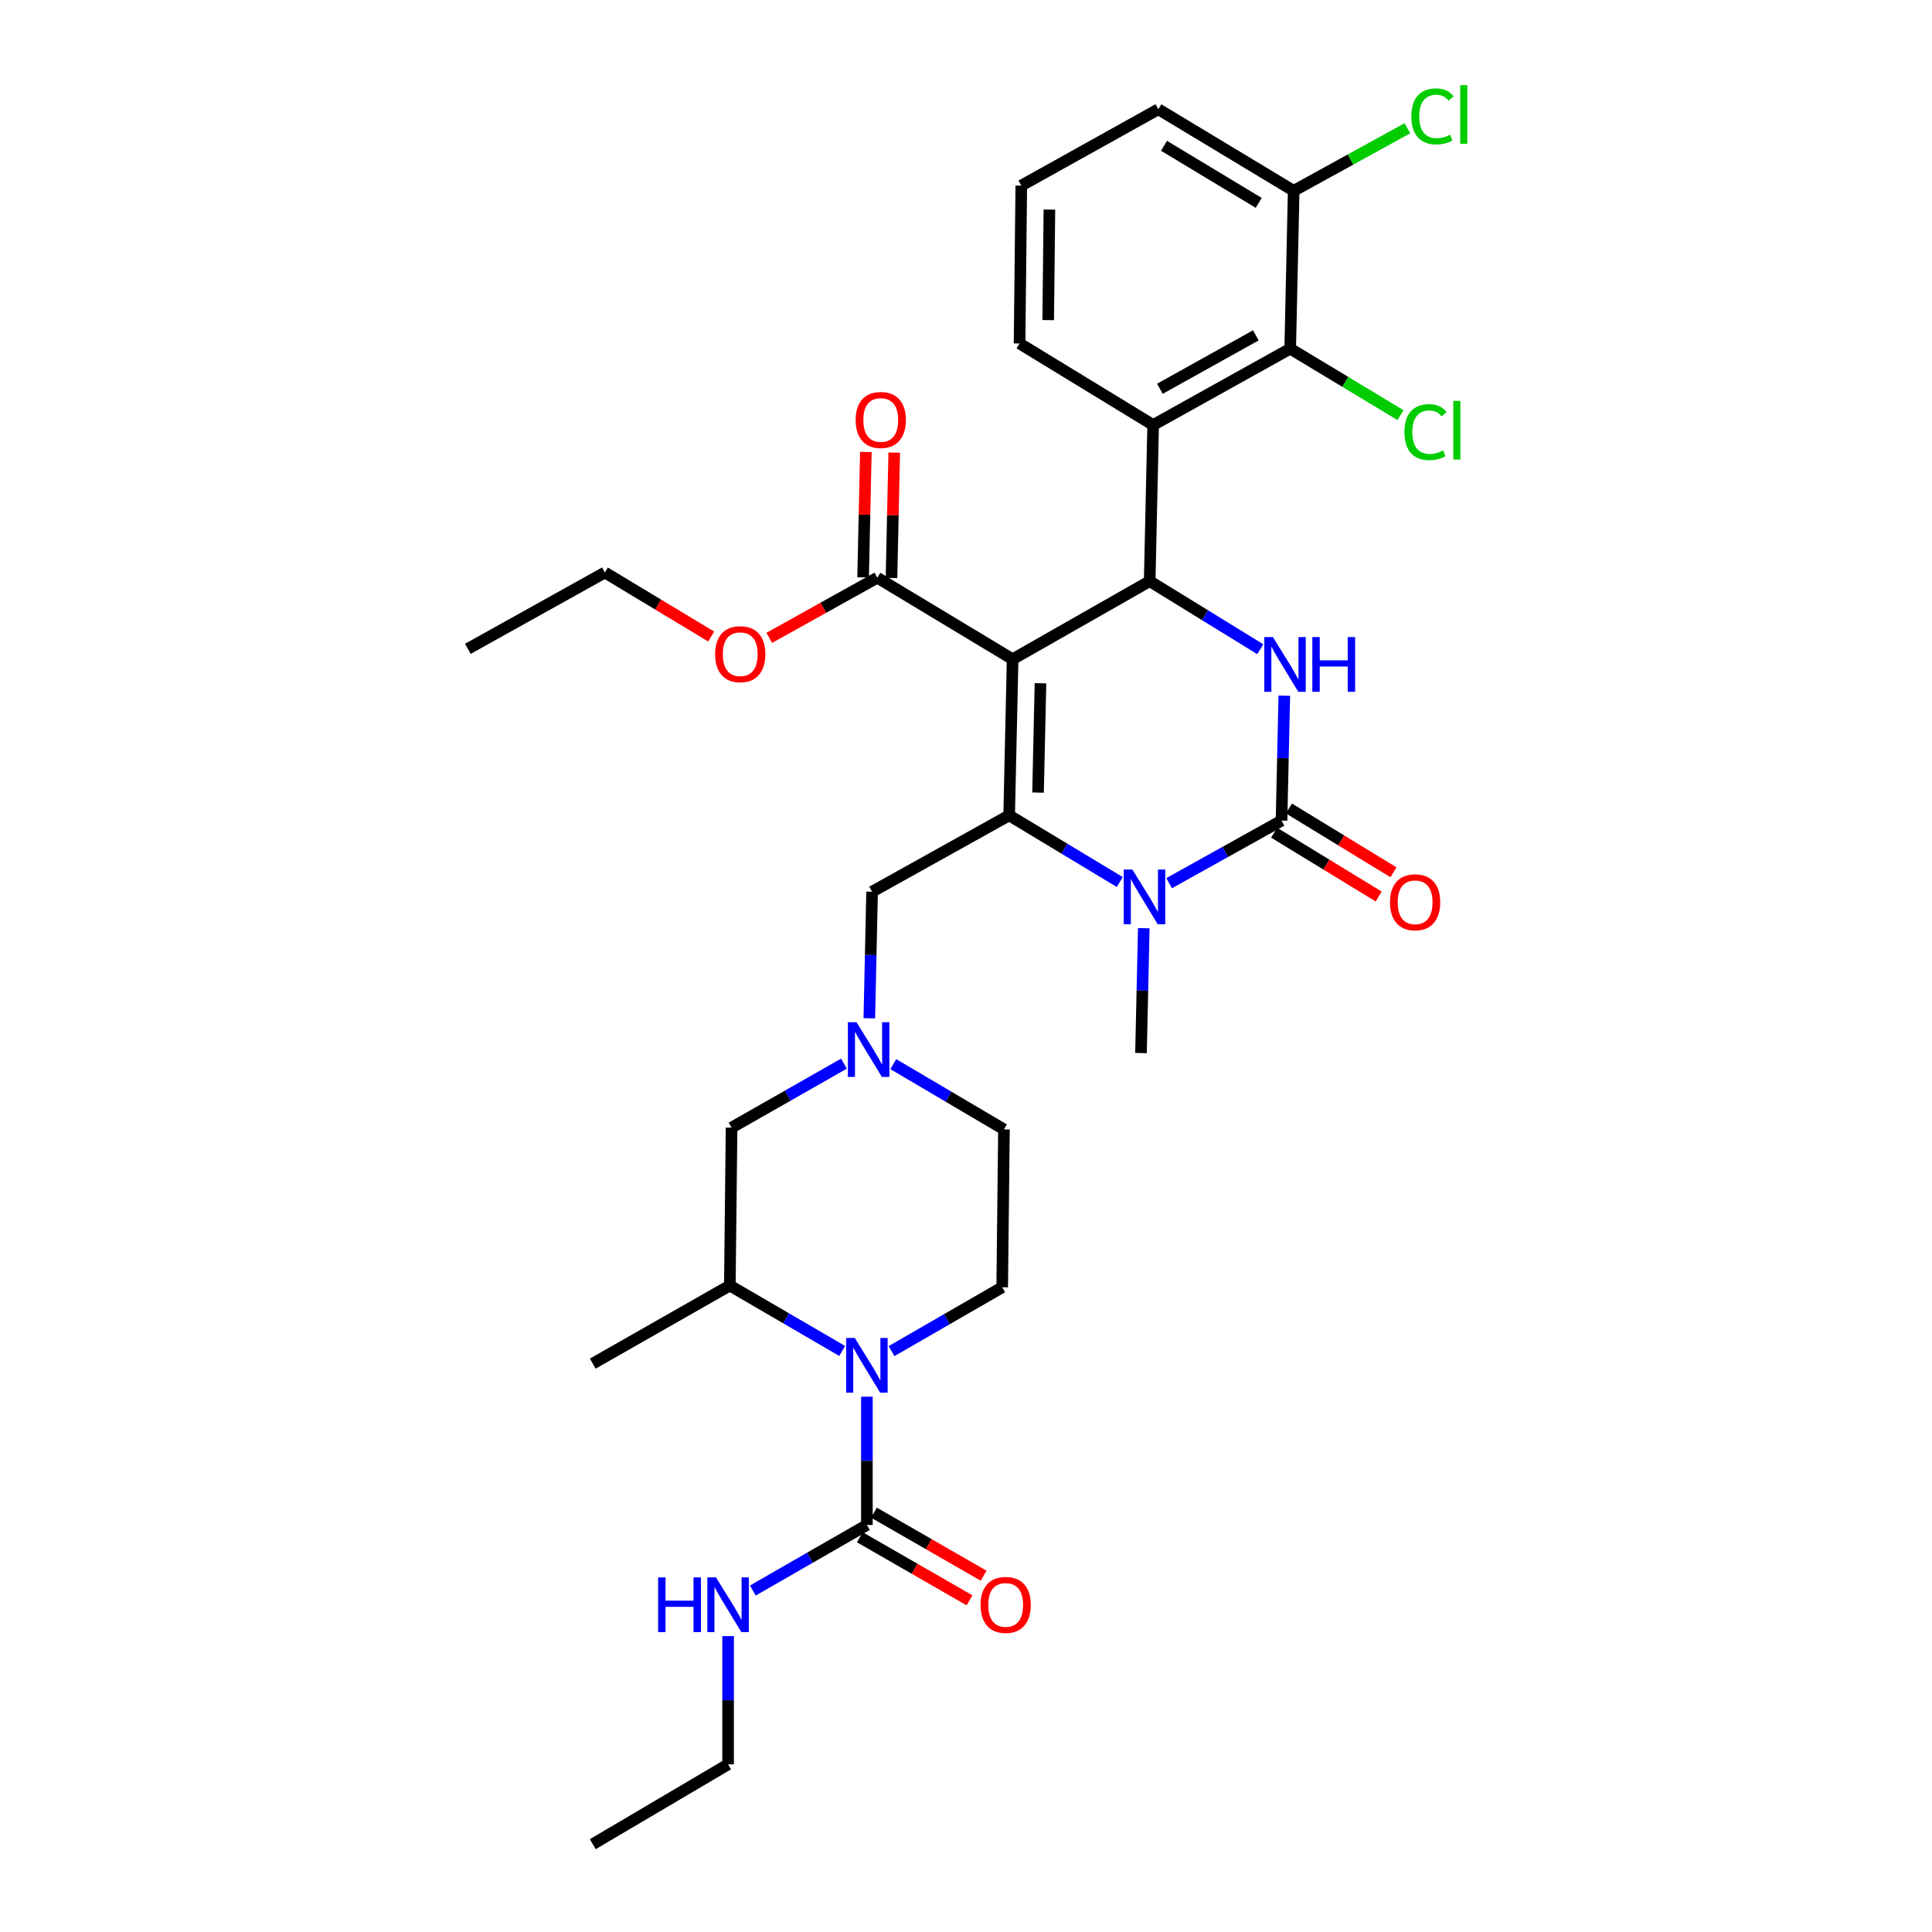 <?xml version='1.0' encoding='iso-8859-1'?>
<svg version='1.1' baseProfile='full'
              xmlns='http://www.w3.org/2000/svg'
                      xmlns:rdkit='http://www.rdkit.org/xml'
                      xmlns:xlink='http://www.w3.org/1999/xlink'
                  xml:space='preserve'
width='1000px' height='1000px' viewBox='0 0 1000 1000'>
<!-- END OF HEADER -->
<rect style='opacity:1.0;fill:#FFFFFF;stroke:none' width='1000' height='1000' x='0' y='0'> </rect>
<path class='bond-0' d='M 376.861,913.232 L 306.817,954.545' style='fill:none;fill-rule:evenodd;stroke:#000000;stroke-width:6px;stroke-linecap:butt;stroke-linejoin:miter;stroke-opacity:1' />
<path class='bond-1' d='M 376.861,913.232 L 376.861,880.039' style='fill:none;fill-rule:evenodd;stroke:#000000;stroke-width:6px;stroke-linecap:butt;stroke-linejoin:miter;stroke-opacity:1' />
<path class='bond-1' d='M 376.861,880.039 L 376.861,846.847' style='fill:none;fill-rule:evenodd;stroke:#0000FF;stroke-width:6px;stroke-linecap:butt;stroke-linejoin:miter;stroke-opacity:1' />
<path class='bond-2' d='M 435.909,699.249 L 406.834,682.321' style='fill:none;fill-rule:evenodd;stroke:#0000FF;stroke-width:6px;stroke-linecap:butt;stroke-linejoin:miter;stroke-opacity:1' />
<path class='bond-2' d='M 406.834,682.321 L 377.759,665.392' style='fill:none;fill-rule:evenodd;stroke:#000000;stroke-width:6px;stroke-linecap:butt;stroke-linejoin:miter;stroke-opacity:1' />
<path class='bond-3' d='M 448.701,722.923 L 448.701,756.119' style='fill:none;fill-rule:evenodd;stroke:#0000FF;stroke-width:6px;stroke-linecap:butt;stroke-linejoin:miter;stroke-opacity:1' />
<path class='bond-3' d='M 448.701,756.119 L 448.701,789.316' style='fill:none;fill-rule:evenodd;stroke:#000000;stroke-width:6px;stroke-linecap:butt;stroke-linejoin:miter;stroke-opacity:1' />
<path class='bond-4' d='M 461.462,699.335 L 490.1,682.812' style='fill:none;fill-rule:evenodd;stroke:#0000FF;stroke-width:6px;stroke-linecap:butt;stroke-linejoin:miter;stroke-opacity:1' />
<path class='bond-4' d='M 490.1,682.812 L 518.737,666.29' style='fill:none;fill-rule:evenodd;stroke:#000000;stroke-width:6px;stroke-linecap:butt;stroke-linejoin:miter;stroke-opacity:1' />
<path class='bond-5' d='M 448.701,789.316 L 419.187,806.286' style='fill:none;fill-rule:evenodd;stroke:#000000;stroke-width:6px;stroke-linecap:butt;stroke-linejoin:miter;stroke-opacity:1' />
<path class='bond-5' d='M 419.187,806.286 L 389.673,823.255' style='fill:none;fill-rule:evenodd;stroke:#0000FF;stroke-width:6px;stroke-linecap:butt;stroke-linejoin:miter;stroke-opacity:1' />
<path class='bond-6' d='M 445.04,795.683 L 473.424,812.002' style='fill:none;fill-rule:evenodd;stroke:#000000;stroke-width:6px;stroke-linecap:butt;stroke-linejoin:miter;stroke-opacity:1' />
<path class='bond-6' d='M 473.424,812.002 L 501.808,828.322' style='fill:none;fill-rule:evenodd;stroke:#FF0000;stroke-width:6px;stroke-linecap:butt;stroke-linejoin:miter;stroke-opacity:1' />
<path class='bond-6' d='M 452.362,782.95 L 480.746,799.269' style='fill:none;fill-rule:evenodd;stroke:#000000;stroke-width:6px;stroke-linecap:butt;stroke-linejoin:miter;stroke-opacity:1' />
<path class='bond-6' d='M 480.746,799.269 L 509.129,815.589' style='fill:none;fill-rule:evenodd;stroke:#FF0000;stroke-width:6px;stroke-linecap:butt;stroke-linejoin:miter;stroke-opacity:1' />
<path class='bond-7' d='M 462.372,550.795 L 491.007,567.682' style='fill:none;fill-rule:evenodd;stroke:#0000FF;stroke-width:6px;stroke-linecap:butt;stroke-linejoin:miter;stroke-opacity:1' />
<path class='bond-7' d='M 491.007,567.682 L 519.643,584.569' style='fill:none;fill-rule:evenodd;stroke:#000000;stroke-width:6px;stroke-linecap:butt;stroke-linejoin:miter;stroke-opacity:1' />
<path class='bond-8' d='M 449.955,527.06 L 450.674,494.305' style='fill:none;fill-rule:evenodd;stroke:#0000FF;stroke-width:6px;stroke-linecap:butt;stroke-linejoin:miter;stroke-opacity:1' />
<path class='bond-8' d='M 450.674,494.305 L 451.394,461.55' style='fill:none;fill-rule:evenodd;stroke:#000000;stroke-width:6px;stroke-linecap:butt;stroke-linejoin:miter;stroke-opacity:1' />
<path class='bond-9' d='M 436.818,550.543 L 407.737,567.107' style='fill:none;fill-rule:evenodd;stroke:#0000FF;stroke-width:6px;stroke-linecap:butt;stroke-linejoin:miter;stroke-opacity:1' />
<path class='bond-9' d='M 407.737,567.107 L 378.657,583.671' style='fill:none;fill-rule:evenodd;stroke:#000000;stroke-width:6px;stroke-linecap:butt;stroke-linejoin:miter;stroke-opacity:1' />
<path class='bond-10' d='M 377.759,665.392 L 378.657,583.671' style='fill:none;fill-rule:evenodd;stroke:#000000;stroke-width:6px;stroke-linecap:butt;stroke-linejoin:miter;stroke-opacity:1' />
<path class='bond-11' d='M 377.759,665.392 L 306.817,705.8' style='fill:none;fill-rule:evenodd;stroke:#000000;stroke-width:6px;stroke-linecap:butt;stroke-linejoin:miter;stroke-opacity:1' />
<path class='bond-12' d='M 524.131,341.217 L 522.336,422.032' style='fill:none;fill-rule:evenodd;stroke:#000000;stroke-width:6px;stroke-linecap:butt;stroke-linejoin:miter;stroke-opacity:1' />
<path class='bond-12' d='M 538.546,353.665 L 537.289,410.236' style='fill:none;fill-rule:evenodd;stroke:#000000;stroke-width:6px;stroke-linecap:butt;stroke-linejoin:miter;stroke-opacity:1' />
<path class='bond-13' d='M 524.131,341.217 L 595.073,300.809' style='fill:none;fill-rule:evenodd;stroke:#000000;stroke-width:6px;stroke-linecap:butt;stroke-linejoin:miter;stroke-opacity:1' />
<path class='bond-14' d='M 524.131,341.217 L 454.087,299.014' style='fill:none;fill-rule:evenodd;stroke:#000000;stroke-width:6px;stroke-linecap:butt;stroke-linejoin:miter;stroke-opacity:1' />
<path class='bond-15' d='M 522.336,422.032 L 550.966,439.285' style='fill:none;fill-rule:evenodd;stroke:#000000;stroke-width:6px;stroke-linecap:butt;stroke-linejoin:miter;stroke-opacity:1' />
<path class='bond-15' d='M 550.966,439.285 L 579.596,456.539' style='fill:none;fill-rule:evenodd;stroke:#0000FF;stroke-width:6px;stroke-linecap:butt;stroke-linejoin:miter;stroke-opacity:1' />
<path class='bond-16' d='M 522.336,422.032 L 451.394,461.55' style='fill:none;fill-rule:evenodd;stroke:#000000;stroke-width:6px;stroke-linecap:butt;stroke-linejoin:miter;stroke-opacity:1' />
<path class='bond-17' d='M 605.15,457.13 L 634.232,440.932' style='fill:none;fill-rule:evenodd;stroke:#0000FF;stroke-width:6px;stroke-linecap:butt;stroke-linejoin:miter;stroke-opacity:1' />
<path class='bond-17' d='M 634.232,440.932 L 663.314,424.733' style='fill:none;fill-rule:evenodd;stroke:#000000;stroke-width:6px;stroke-linecap:butt;stroke-linejoin:miter;stroke-opacity:1' />
<path class='bond-18' d='M 592.019,480.424 L 591.298,512.741' style='fill:none;fill-rule:evenodd;stroke:#0000FF;stroke-width:6px;stroke-linecap:butt;stroke-linejoin:miter;stroke-opacity:1' />
<path class='bond-18' d='M 591.298,512.741 L 590.577,545.058' style='fill:none;fill-rule:evenodd;stroke:#000000;stroke-width:6px;stroke-linecap:butt;stroke-linejoin:miter;stroke-opacity:1' />
<path class='bond-19' d='M 663.314,424.733 L 664.035,392.412' style='fill:none;fill-rule:evenodd;stroke:#000000;stroke-width:6px;stroke-linecap:butt;stroke-linejoin:miter;stroke-opacity:1' />
<path class='bond-19' d='M 664.035,392.412 L 664.756,360.09' style='fill:none;fill-rule:evenodd;stroke:#0000FF;stroke-width:6px;stroke-linecap:butt;stroke-linejoin:miter;stroke-opacity:1' />
<path class='bond-20' d='M 659.488,431.001 L 686.549,447.518' style='fill:none;fill-rule:evenodd;stroke:#000000;stroke-width:6px;stroke-linecap:butt;stroke-linejoin:miter;stroke-opacity:1' />
<path class='bond-20' d='M 686.549,447.518 L 713.61,464.034' style='fill:none;fill-rule:evenodd;stroke:#FF0000;stroke-width:6px;stroke-linecap:butt;stroke-linejoin:miter;stroke-opacity:1' />
<path class='bond-20' d='M 667.14,418.464 L 694.201,434.981' style='fill:none;fill-rule:evenodd;stroke:#000000;stroke-width:6px;stroke-linecap:butt;stroke-linejoin:miter;stroke-opacity:1' />
<path class='bond-20' d='M 694.201,434.981 L 721.261,451.497' style='fill:none;fill-rule:evenodd;stroke:#FF0000;stroke-width:6px;stroke-linecap:butt;stroke-linejoin:miter;stroke-opacity:1' />
<path class='bond-21' d='M 652.321,336.035 L 623.697,318.422' style='fill:none;fill-rule:evenodd;stroke:#0000FF;stroke-width:6px;stroke-linecap:butt;stroke-linejoin:miter;stroke-opacity:1' />
<path class='bond-21' d='M 623.697,318.422 L 595.073,300.809' style='fill:none;fill-rule:evenodd;stroke:#000000;stroke-width:6px;stroke-linecap:butt;stroke-linejoin:miter;stroke-opacity:1' />
<path class='bond-22' d='M 595.073,300.809 L 596.868,219.985' style='fill:none;fill-rule:evenodd;stroke:#000000;stroke-width:6px;stroke-linecap:butt;stroke-linejoin:miter;stroke-opacity:1' />
<path class='bond-23' d='M 461.429,299.175 L 462.142,266.716' style='fill:none;fill-rule:evenodd;stroke:#000000;stroke-width:6px;stroke-linecap:butt;stroke-linejoin:miter;stroke-opacity:1' />
<path class='bond-23' d='M 462.142,266.716 L 462.855,234.257' style='fill:none;fill-rule:evenodd;stroke:#FF0000;stroke-width:6px;stroke-linecap:butt;stroke-linejoin:miter;stroke-opacity:1' />
<path class='bond-23' d='M 446.744,298.852 L 447.457,266.394' style='fill:none;fill-rule:evenodd;stroke:#000000;stroke-width:6px;stroke-linecap:butt;stroke-linejoin:miter;stroke-opacity:1' />
<path class='bond-23' d='M 447.457,266.394 L 448.17,233.935' style='fill:none;fill-rule:evenodd;stroke:#FF0000;stroke-width:6px;stroke-linecap:butt;stroke-linejoin:miter;stroke-opacity:1' />
<path class='bond-24' d='M 454.087,299.014 L 426.131,314.583' style='fill:none;fill-rule:evenodd;stroke:#000000;stroke-width:6px;stroke-linecap:butt;stroke-linejoin:miter;stroke-opacity:1' />
<path class='bond-24' d='M 426.131,314.583 L 398.175,330.153' style='fill:none;fill-rule:evenodd;stroke:#FF0000;stroke-width:6px;stroke-linecap:butt;stroke-linejoin:miter;stroke-opacity:1' />
<path class='bond-25' d='M 368.1,329.459 L 340.6,312.89' style='fill:none;fill-rule:evenodd;stroke:#FF0000;stroke-width:6px;stroke-linecap:butt;stroke-linejoin:miter;stroke-opacity:1' />
<path class='bond-25' d='M 340.6,312.89 L 313.1,296.321' style='fill:none;fill-rule:evenodd;stroke:#000000;stroke-width:6px;stroke-linecap:butt;stroke-linejoin:miter;stroke-opacity:1' />
<path class='bond-26' d='M 313.1,296.321 L 242.158,335.831' style='fill:none;fill-rule:evenodd;stroke:#000000;stroke-width:6px;stroke-linecap:butt;stroke-linejoin:miter;stroke-opacity:1' />
<path class='bond-27' d='M 527.721,177.782 L 528.619,96.069' style='fill:none;fill-rule:evenodd;stroke:#000000;stroke-width:6px;stroke-linecap:butt;stroke-linejoin:miter;stroke-opacity:1' />
<path class='bond-27' d='M 542.543,165.687 L 543.171,108.488' style='fill:none;fill-rule:evenodd;stroke:#000000;stroke-width:6px;stroke-linecap:butt;stroke-linejoin:miter;stroke-opacity:1' />
<path class='bond-28' d='M 527.721,177.782 L 596.868,219.985' style='fill:none;fill-rule:evenodd;stroke:#000000;stroke-width:6px;stroke-linecap:butt;stroke-linejoin:miter;stroke-opacity:1' />
<path class='bond-29' d='M 528.619,96.069 L 599.561,56.551' style='fill:none;fill-rule:evenodd;stroke:#000000;stroke-width:6px;stroke-linecap:butt;stroke-linejoin:miter;stroke-opacity:1' />
<path class='bond-30' d='M 599.561,56.551 L 669.605,98.762' style='fill:none;fill-rule:evenodd;stroke:#000000;stroke-width:6px;stroke-linecap:butt;stroke-linejoin:miter;stroke-opacity:1' />
<path class='bond-30' d='M 602.486,75.463 L 651.517,105.011' style='fill:none;fill-rule:evenodd;stroke:#000000;stroke-width:6px;stroke-linecap:butt;stroke-linejoin:miter;stroke-opacity:1' />
<path class='bond-31' d='M 669.605,98.762 L 667.81,180.475' style='fill:none;fill-rule:evenodd;stroke:#000000;stroke-width:6px;stroke-linecap:butt;stroke-linejoin:miter;stroke-opacity:1' />
<path class='bond-32' d='M 669.605,98.762 L 699.04,82.574' style='fill:none;fill-rule:evenodd;stroke:#000000;stroke-width:6px;stroke-linecap:butt;stroke-linejoin:miter;stroke-opacity:1' />
<path class='bond-32' d='M 699.04,82.574 L 728.475,66.385' style='fill:none;fill-rule:evenodd;stroke:#00CC00;stroke-width:6px;stroke-linecap:butt;stroke-linejoin:miter;stroke-opacity:1' />
<path class='bond-33' d='M 667.81,180.475 L 596.868,219.985' style='fill:none;fill-rule:evenodd;stroke:#000000;stroke-width:6px;stroke-linecap:butt;stroke-linejoin:miter;stroke-opacity:1' />
<path class='bond-33' d='M 650.022,173.57 L 600.363,201.227' style='fill:none;fill-rule:evenodd;stroke:#000000;stroke-width:6px;stroke-linecap:butt;stroke-linejoin:miter;stroke-opacity:1' />
<path class='bond-34' d='M 667.81,180.475 L 696.35,197.671' style='fill:none;fill-rule:evenodd;stroke:#000000;stroke-width:6px;stroke-linecap:butt;stroke-linejoin:miter;stroke-opacity:1' />
<path class='bond-34' d='M 696.35,197.671 L 724.89,214.867' style='fill:none;fill-rule:evenodd;stroke:#00CC00;stroke-width:6px;stroke-linecap:butt;stroke-linejoin:miter;stroke-opacity:1' />
<path class='bond-35' d='M 518.737,666.29 L 519.643,584.569' style='fill:none;fill-rule:evenodd;stroke:#000000;stroke-width:6px;stroke-linecap:butt;stroke-linejoin:miter;stroke-opacity:1' />
<path  class='atom-1' d='M 442.441 692.537
L 451.721 707.537
Q 452.641 709.017, 454.121 711.697
Q 455.601 714.377, 455.681 714.537
L 455.681 692.537
L 459.441 692.537
L 459.441 720.857
L 455.561 720.857
L 445.601 704.457
Q 444.441 702.537, 443.201 700.337
Q 442.001 698.137, 441.641 697.457
L 441.641 720.857
L 437.961 720.857
L 437.961 692.537
L 442.441 692.537
' fill='#0000FF'/>
<path  class='atom-3' d='M 340.641 816.461
L 344.481 816.461
L 344.481 828.501
L 358.961 828.501
L 358.961 816.461
L 362.801 816.461
L 362.801 844.781
L 358.961 844.781
L 358.961 831.701
L 344.481 831.701
L 344.481 844.781
L 340.641 844.781
L 340.641 816.461
' fill='#0000FF'/>
<path  class='atom-3' d='M 370.601 816.461
L 379.881 831.461
Q 380.801 832.941, 382.281 835.621
Q 383.761 838.301, 383.841 838.461
L 383.841 816.461
L 387.601 816.461
L 387.601 844.781
L 383.721 844.781
L 373.761 828.381
Q 372.601 826.461, 371.361 824.261
Q 370.161 822.061, 369.801 821.381
L 369.801 844.781
L 366.121 844.781
L 366.121 816.461
L 370.601 816.461
' fill='#0000FF'/>
<path  class='atom-4' d='M 507.541 830.701
Q 507.541 823.901, 510.901 820.101
Q 514.261 816.301, 520.541 816.301
Q 526.821 816.301, 530.181 820.101
Q 533.541 823.901, 533.541 830.701
Q 533.541 837.581, 530.141 841.501
Q 526.741 845.381, 520.541 845.381
Q 514.301 845.381, 510.901 841.501
Q 507.541 837.621, 507.541 830.701
M 520.541 842.181
Q 524.861 842.181, 527.181 839.301
Q 529.541 836.381, 529.541 830.701
Q 529.541 825.141, 527.181 822.341
Q 524.861 819.501, 520.541 819.501
Q 516.221 819.501, 513.861 822.301
Q 511.541 825.101, 511.541 830.701
Q 511.541 836.421, 513.861 839.301
Q 516.221 842.181, 520.541 842.181
' fill='#FF0000'/>
<path  class='atom-6' d='M 443.339 529.103
L 452.619 544.103
Q 453.539 545.583, 455.019 548.263
Q 456.499 550.943, 456.579 551.103
L 456.579 529.103
L 460.339 529.103
L 460.339 557.423
L 456.459 557.423
L 446.499 541.023
Q 445.339 539.103, 444.099 536.903
Q 442.899 534.703, 442.539 534.023
L 442.539 557.423
L 438.859 557.423
L 438.859 529.103
L 443.339 529.103
' fill='#0000FF'/>
<path  class='atom-10' d='M 586.12 450.083
L 595.4 465.083
Q 596.32 466.563, 597.8 469.243
Q 599.28 471.923, 599.36 472.083
L 599.36 450.083
L 603.12 450.083
L 603.12 478.403
L 599.24 478.403
L 589.28 462.003
Q 588.12 460.083, 586.88 457.883
Q 585.68 455.683, 585.32 455.003
L 585.32 478.403
L 581.64 478.403
L 581.64 450.083
L 586.12 450.083
' fill='#0000FF'/>
<path  class='atom-12' d='M 658.857 329.749
L 668.137 344.749
Q 669.057 346.229, 670.537 348.909
Q 672.017 351.589, 672.097 351.749
L 672.097 329.749
L 675.857 329.749
L 675.857 358.069
L 671.977 358.069
L 662.017 341.669
Q 660.857 339.749, 659.617 337.549
Q 658.417 335.349, 658.057 334.669
L 658.057 358.069
L 654.377 358.069
L 654.377 329.749
L 658.857 329.749
' fill='#0000FF'/>
<path  class='atom-12' d='M 679.257 329.749
L 683.097 329.749
L 683.097 341.789
L 697.577 341.789
L 697.577 329.749
L 701.417 329.749
L 701.417 358.069
L 697.577 358.069
L 697.577 344.989
L 683.097 344.989
L 683.097 358.069
L 679.257 358.069
L 679.257 329.749
' fill='#0000FF'/>
<path  class='atom-17' d='M 442.882 217.373
Q 442.882 210.573, 446.242 206.773
Q 449.602 202.973, 455.882 202.973
Q 462.162 202.973, 465.522 206.773
Q 468.882 210.573, 468.882 217.373
Q 468.882 224.253, 465.482 228.173
Q 462.082 232.053, 455.882 232.053
Q 449.642 232.053, 446.242 228.173
Q 442.882 224.293, 442.882 217.373
M 455.882 228.853
Q 460.202 228.853, 462.522 225.973
Q 464.882 223.053, 464.882 217.373
Q 464.882 211.813, 462.522 209.013
Q 460.202 206.173, 455.882 206.173
Q 451.562 206.173, 449.202 208.973
Q 446.882 211.773, 446.882 217.373
Q 446.882 223.093, 449.202 225.973
Q 451.562 228.853, 455.882 228.853
' fill='#FF0000'/>
<path  class='atom-18' d='M 370.145 338.604
Q 370.145 331.804, 373.505 328.004
Q 376.865 324.204, 383.145 324.204
Q 389.425 324.204, 392.785 328.004
Q 396.145 331.804, 396.145 338.604
Q 396.145 345.484, 392.745 349.404
Q 389.345 353.284, 383.145 353.284
Q 376.905 353.284, 373.505 349.404
Q 370.145 345.524, 370.145 338.604
M 383.145 350.084
Q 387.465 350.084, 389.785 347.204
Q 392.145 344.284, 392.145 338.604
Q 392.145 333.044, 389.785 330.244
Q 387.465 327.404, 383.145 327.404
Q 378.825 327.404, 376.465 330.204
Q 374.145 333.004, 374.145 338.604
Q 374.145 344.324, 376.465 347.204
Q 378.825 350.084, 383.145 350.084
' fill='#FF0000'/>
<path  class='atom-19' d='M 719.461 467.016
Q 719.461 460.216, 722.821 456.416
Q 726.181 452.616, 732.461 452.616
Q 738.741 452.616, 742.101 456.416
Q 745.461 460.216, 745.461 467.016
Q 745.461 473.896, 742.061 477.816
Q 738.661 481.696, 732.461 481.696
Q 726.221 481.696, 722.821 477.816
Q 719.461 473.936, 719.461 467.016
M 732.461 478.496
Q 736.781 478.496, 739.101 475.616
Q 741.461 472.696, 741.461 467.016
Q 741.461 461.456, 739.101 458.656
Q 736.781 455.816, 732.461 455.816
Q 728.141 455.816, 725.781 458.616
Q 723.461 461.416, 723.461 467.016
Q 723.461 472.736, 725.781 475.616
Q 728.141 478.496, 732.461 478.496
' fill='#FF0000'/>
<path  class='atom-28' d='M 726.934 223.658
Q 726.934 216.618, 730.214 212.938
Q 733.534 209.218, 739.814 209.218
Q 745.654 209.218, 748.774 213.338
L 746.134 215.498
Q 743.854 212.498, 739.814 212.498
Q 735.534 212.498, 733.254 215.378
Q 731.014 218.218, 731.014 223.658
Q 731.014 229.258, 733.334 232.138
Q 735.694 235.018, 740.254 235.018
Q 743.374 235.018, 747.014 233.138
L 748.134 236.138
Q 746.654 237.098, 744.414 237.658
Q 742.174 238.218, 739.694 238.218
Q 733.534 238.218, 730.214 234.458
Q 726.934 230.698, 726.934 223.658
' fill='#00CC00'/>
<path  class='atom-28' d='M 752.214 207.498
L 755.894 207.498
L 755.894 237.858
L 752.214 237.858
L 752.214 207.498
' fill='#00CC00'/>
<path  class='atom-29' d='M 730.525 60.232
Q 730.525 53.192, 733.805 49.512
Q 737.125 45.792, 743.405 45.792
Q 749.245 45.792, 752.365 49.912
L 749.725 52.072
Q 747.445 49.072, 743.405 49.072
Q 739.125 49.072, 736.845 51.952
Q 734.605 54.792, 734.605 60.232
Q 734.605 65.832, 736.925 68.712
Q 739.285 71.592, 743.845 71.592
Q 746.965 71.592, 750.605 69.712
L 751.725 72.712
Q 750.245 73.672, 748.005 74.232
Q 745.765 74.792, 743.285 74.792
Q 737.125 74.792, 733.805 71.032
Q 730.525 67.272, 730.525 60.232
' fill='#00CC00'/>
<path  class='atom-29' d='M 755.805 44.072
L 759.485 44.072
L 759.485 74.432
L 755.805 74.432
L 755.805 44.072
' fill='#00CC00'/>
</svg>
